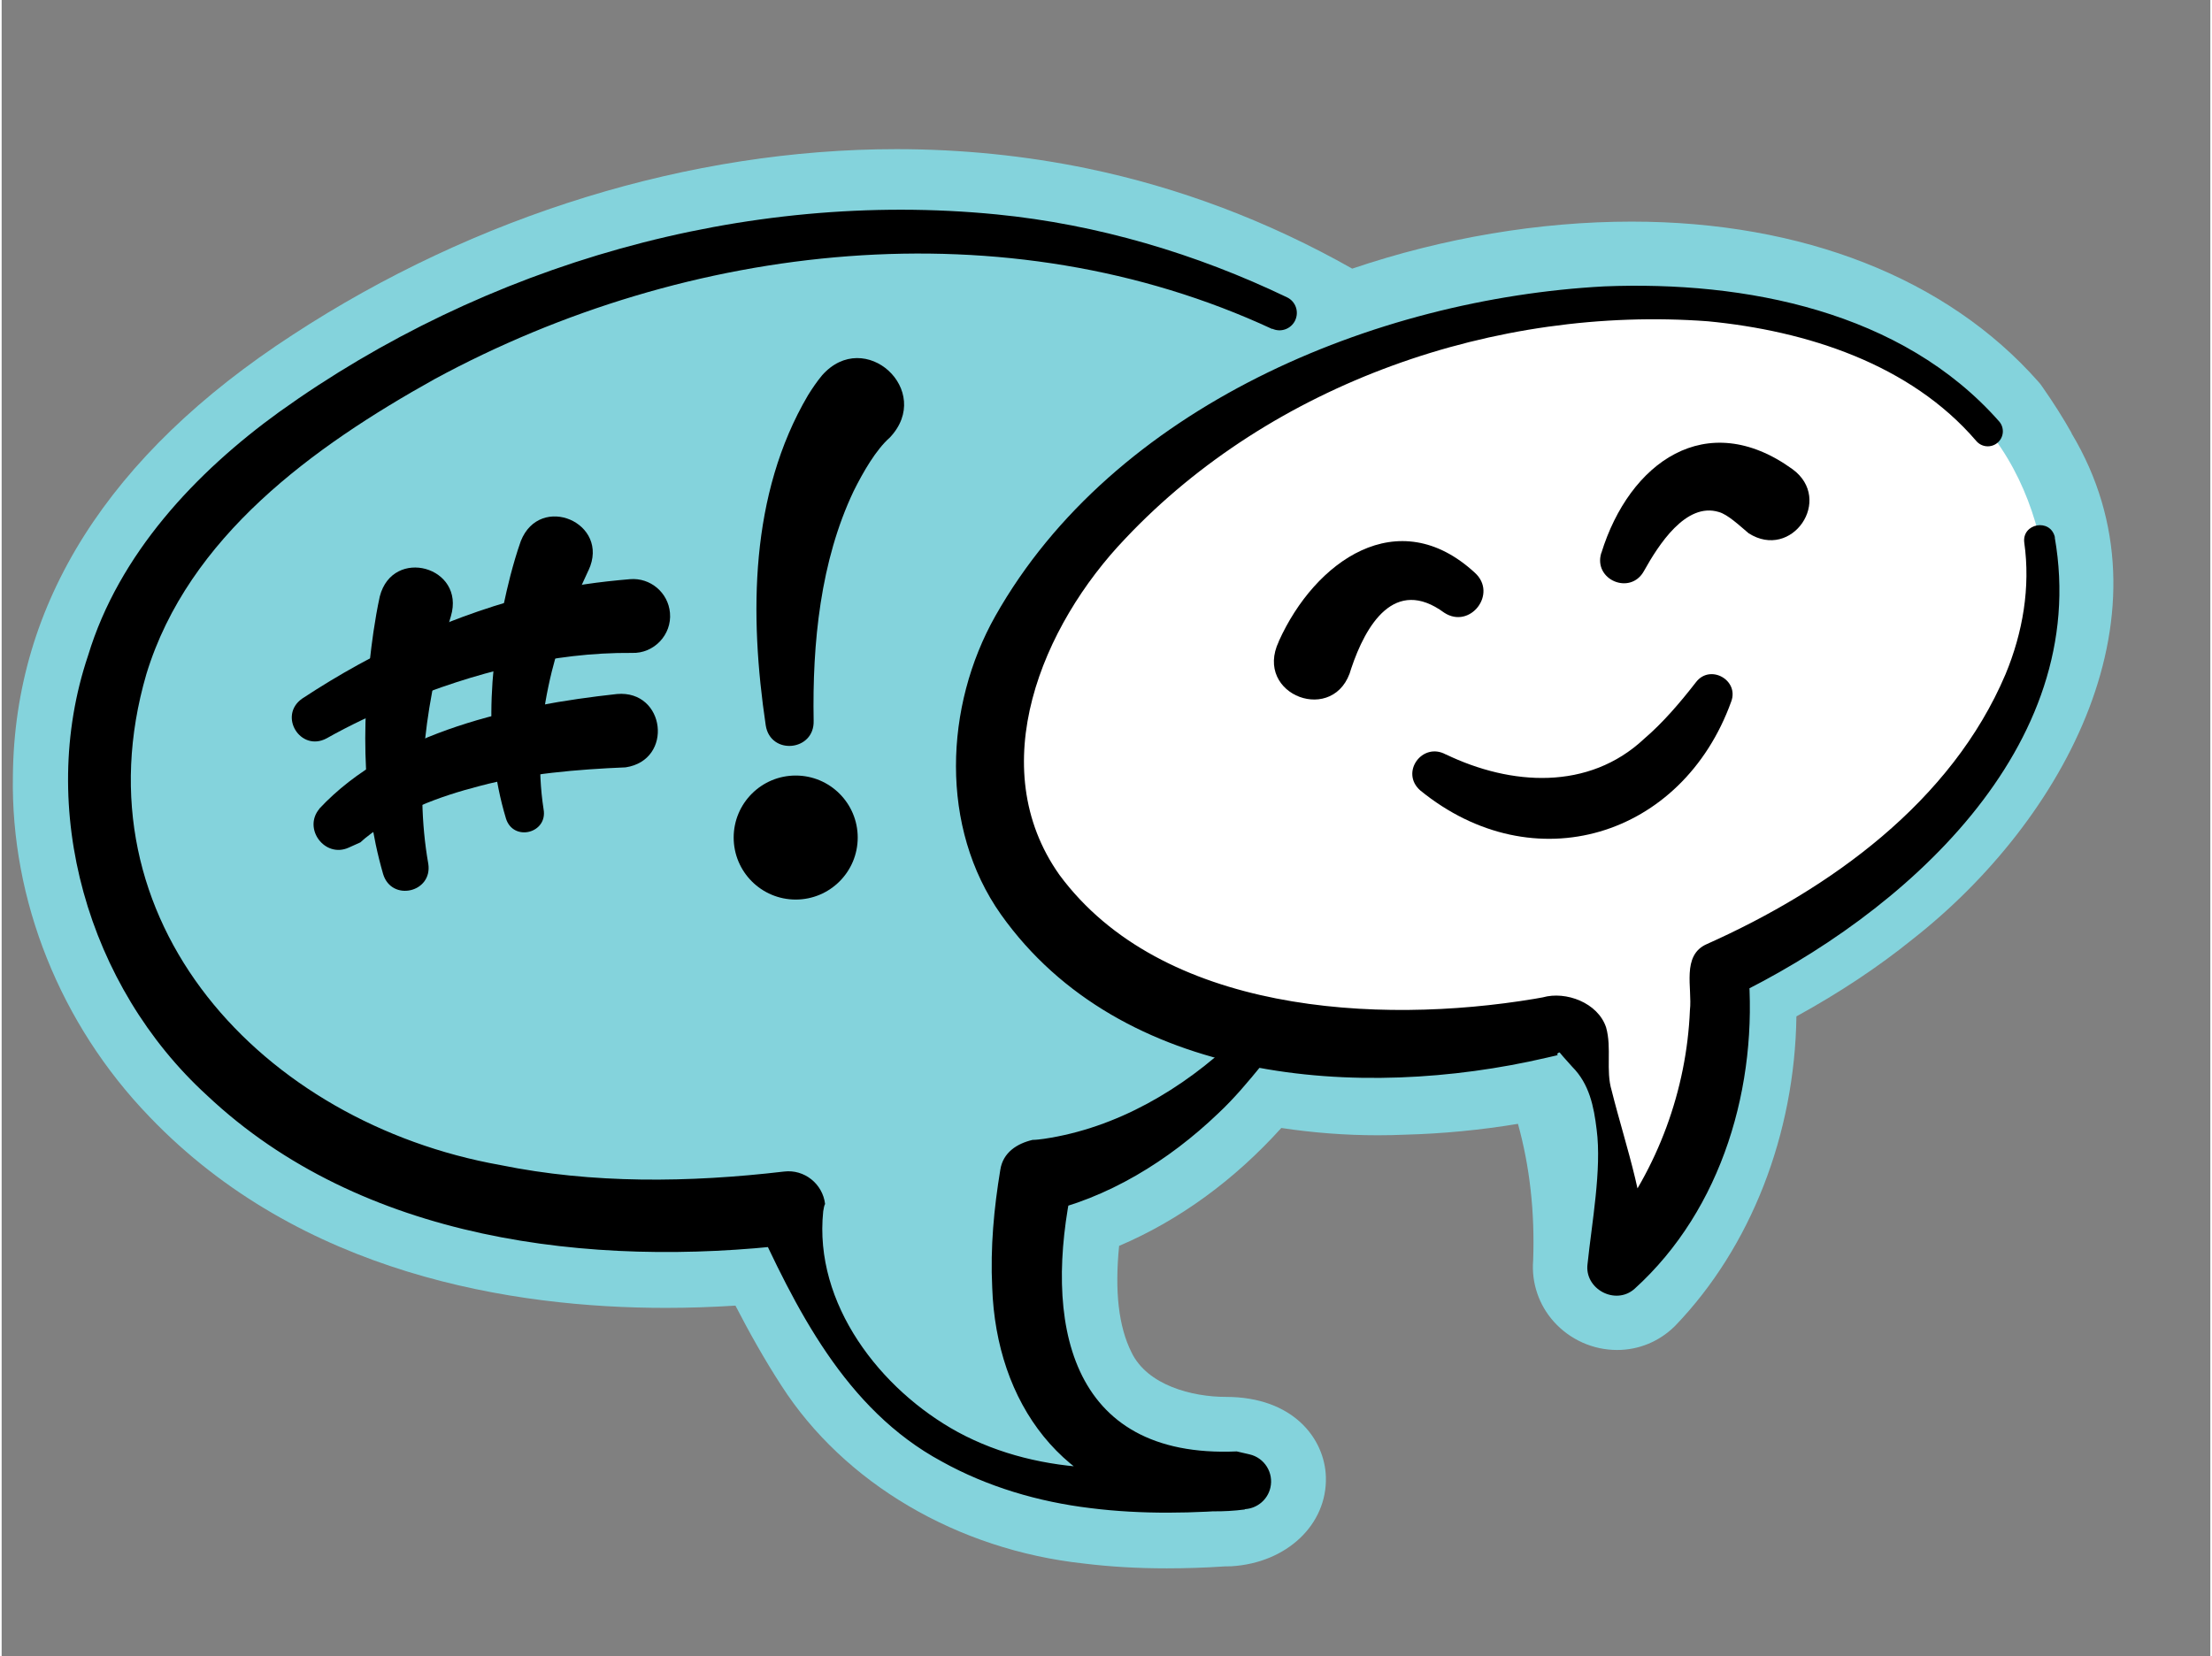 <?xml version="1.0"?>
<svg xmlns="http://www.w3.org/2000/svg" viewBox="1 1 224 168" width="223" height="167">
  <rect x="1" y="1" width="224" height="168" fill="#808080" stroke="none"/>
  <svg id="Ready" viewBox="0 0 226 170" width="226" data-manipulated-width="true" height="170" data-manipulated-height="true">
  <defs>
    <style>
      .cls-1 {
        fill: #fff;
      }

      .cls-2 {
        fill: #84d3dc;
      }
    </style>
  </defs>
  <path class="cls-2" d="M210.93,44.93c-.86-1.53-1.87-3.13-3.01-4.75l-.18-.25-.2-.23c-9.24-10.46-23.88-16.22-41.23-16.22-9.34,0-19.09,1.64-28.34,4.77-8.52-4.82-17.54-8.23-26.86-10.16-6.27-1.3-12.79-1.96-19.37-1.96-20.91,0-42.67,6.7-61.25,18.85C11.84,47.11,2.3,62.17,2.14,79.7c-.23,12.61,4.81,25.21,13.84,34.57,15.34,16.03,36.94,19.4,52.37,19.4,2.32,0,4.69-.08,7.07-.23,1.32,2.56,2.89,5.39,4.65,8.1,6.37,9.92,17.86,16.67,30.67,18.06,2.69.33,5.44.49,8.42.49,1.9,0,3.84-.06,5.94-.2h.15c.16,0,.31,0,.47-.01,5.61-.34,9.72-4.23,9.58-9.06-.12-3.91-3.34-8.12-10.13-8.12-3.43,0-7.98-1.17-9.59-4.53-1.3-2.61-1.71-6.16-1.25-10.79,6.06-2.58,11.66-6.65,16.45-11.96,3.25.49,6.53.74,9.79.74.92,0,1.85-.02,2.75-.06,3.82-.1,7.67-.47,11.46-1.1,1.2,4.33,1.72,8.98,1.54,13.87-.18,2.26.58,4.51,2.1,6.2,1.63,1.82,3.97,2.87,6.41,2.87,2.18,0,4.24-.84,5.81-2.37l.13-.13c7.62-7.95,12.08-19.36,12.25-31.34,4.37-2.4,8.34-5.04,11.8-7.84,15.37-12.06,26.94-33.24,16.1-51.31Z"/>
  <path d="M129.87,34.38c-26.99-12.54-59.28-8.87-84.99,5.09-12.25,6.83-24.95,15.97-29.2,29.9-7.32,25.14,11.84,45.52,35.89,49.81,9.35,1.91,19.14,1.79,28.78.66,2.07-.25,3.92,1.26,4.16,3.29-.1.15-.14.48-.19.75-.97,9.37,5.79,18.1,13.68,22.4,4.2,2.27,8.98,3.4,13.79,3.6,4.81.25,9.68-.38,14.39-1.62l.9,5.86c-2.2.28-4.23.23-6.4-.03-12.11-1.34-18.82-10.83-19.22-22.49-.2-4.08.18-8.06.82-11.93.27-1.77,1.7-2.67,3.27-3.04.32,0,.81-.06,1.17-.11,7.35-1.09,14.06-5.03,19.4-10.12.78-.69,1.97-.62,2.66.16.63.71.62,1.76.03,2.46-1.4,1.72-2.83,3.43-4.45,4.94-4.99,4.77-11.18,8.62-18.01,10.1,0,0,3.27-3.04,3.27-3.04-3.01,13.89-.55,27.96,16.64,27.21,0,0,1.3.3,1.3.3,1.52.35,2.46,1.87,2.11,3.38-.28,1.22-1.32,2.07-2.51,2.17-5.23.44-10.51.56-15.75-.1-5.24-.63-10.45-2.16-15.07-4.73-9.79-5.28-14.84-15.56-19.27-25.29-.03-.04,4.17,3.29,4.16,3.28-20.48,2.39-43.73-.34-59.42-15.14-12.04-11.01-17.3-29.02-12.04-44.62,3.12-10.29,10.91-18.57,19.39-24.7,20.85-14.95,47.16-22.55,72.75-20.03,10.23,1.01,20.22,3.98,29.45,8.41.88.42,1.24,1.47.82,2.35-.42.87-1.46,1.24-2.33.83h0Z"/>
  <path d="M46.56,63.51c-2.44,8.03-3.76,16.79-2.29,25.12.44,2.91-3.72,3.86-4.58,1.04-2.31-7.99-2.15-16.44-.98-24.6.18-1.18.36-2.29.64-3.57,1.31-5.07,8.71-3.02,7.21,2.01h0Z"/>
  <path d="M60.51,58.86c-3.51,7.42-5.82,15.98-4.55,24.22.45,2.45-3.06,3.33-3.81.96-2.42-8.02-1.6-16.62.44-24.63.31-1.17.61-2.24,1.06-3.52,1.95-4.93,9.12-1.85,6.87,2.96h0Z"/>
  <path d="M31.47,71.87c7.48-4.93,15.55-8.6,24.25-10.73,2.92-.73,5.94-1.13,9.01-1.39,2.06-.17,3.87,1.36,4.05,3.42.2,2.22-1.63,4.14-3.85,4.06-8.05-.07-16.07,2.01-23.52,5.08-2.55,1.06-5.14,2.28-7.46,3.59-2.65,1.41-4.93-2.3-2.48-4.03h0Z"/>
  <path d="M33.21,83.04c7.36-7.89,19.87-10.51,30.19-11.64,4.92-.43,5.78,6.7.88,7.44-4.82.2-10.11.64-14.76,1.88-4.19,1.08-8.33,2.61-11.7,5.34-.17.14-.42.38-.44.39l-1.18.53c-2.42,1.1-4.67-1.92-2.98-3.93h0Z"/>
  <path d="M91.08,45.38c-1.41,1.24-2.71,3.5-3.67,5.43-3.38,7.11-4.2,15.45-4.06,23.3.1,3.1-4.39,3.53-4.86.46-1.66-11.18-1.63-23.41,4.29-33.48.41-.66.91-1.4,1.42-2.01,4.32-4.91,11.38,1.54,6.88,6.3h0Z"/>
  <circle cx="81.53" cy="85.96" r="6.29"/>
  <path class="cls-1" d="M208.07,57.38c-2.34-12.41-10.89-22.93-34.2-25.72-23.3-2.79-46.96,7.61-61.45,24.2s-20.57,40.98,20.61,50.5c15.79,2.31,27.36-.87,27.36-.87l6.5,21.61,7.32-14.57,3.19-14.25,20.96-12.32,10.39-23.72-.68-4.86Z"/>
  <path d="M209.22,55.52c3.74,21.33-15.39,38.25-32.82,46.66,0,0,1.73-2.92,1.73-2.92,1.03,11.77-2.59,24.39-11.53,32.48-1.94,1.72-5.12,0-4.76-2.55.42-4.08,1.45-9.57.92-13.61-.28-2.33-.74-4.63-2.48-6.37-.39-.46-.82-.89-1.18-1.34-.11-.16-.14-.1-.17-.1-.63.4.79.06-1.27.53-18.87,4.39-43.12,2.63-55.31-14.53-6.26-8.86-5.72-21.16-.58-30.27,11.98-21.23,38.45-32.2,61.77-33.45,14.27-.57,30.18,2.5,40.05,13.71.55.64.47,1.61-.17,2.15-.65.55-1.62.47-2.17-.19-6.68-7.79-17.21-11.17-27.21-12.13-21.49-1.6-44.21,6.28-59.06,22.02-8.49,8.86-14.46,23.18-6.7,34.14,10.34,14,32.23,15.23,48.18,12.57,0,0,.84-.15.84-.15,2.34-.66,5.59.54,6.42,3.05.59,2.08-.05,4.37.56,6.39,1.46,5.84,3.72,11.84,3.49,17.96,0,0-4.94-2.39-4.94-2.39.38-.38.76-.86,1.1-1.27,5.02-6.36,7.96-14.34,8.29-22.44.26-2.23-.89-5.58,1.73-6.71,12.51-5.59,24.8-14.44,30.28-27.37,1.75-4.21,2.54-8.82,1.9-13.34-.26-1.97,2.66-2.52,3.11-.54h0Z"/>
  <g>
    <path d="M130.52,66.06c3.66-8.14,12.09-14.15,19.89-6.96,2.34,2.12-.49,5.77-3.11,4.05-5.04-3.7-7.96,1.27-9.43,5.66-1.57,5.85-9.96,2.74-7.34-2.75h0Z"/>
    <path d="M163.24,57.09c2.83-9.17,10.64-14.81,19.38-8.5,4.2,3.07-.06,9.31-4.45,6.5-.95-.8-2.11-1.9-3.01-2.15-3.36-1.04-6.15,3.38-7.6,5.98-1.38,2.51-5.17.89-4.33-1.83h0Z"/>
    <path d="M147.46,77.52c6.6,3.18,14.49,3.7,20.12-1.58,1.88-1.61,3.6-3.61,5.27-5.76,1.43-1.84,4.37-.19,3.56,1.98-4.96,13.77-20.05,18.4-31.55,9.01-2.05-1.82.23-4.94,2.6-3.64h0Z"/>
  </g>
</svg>
</svg>
